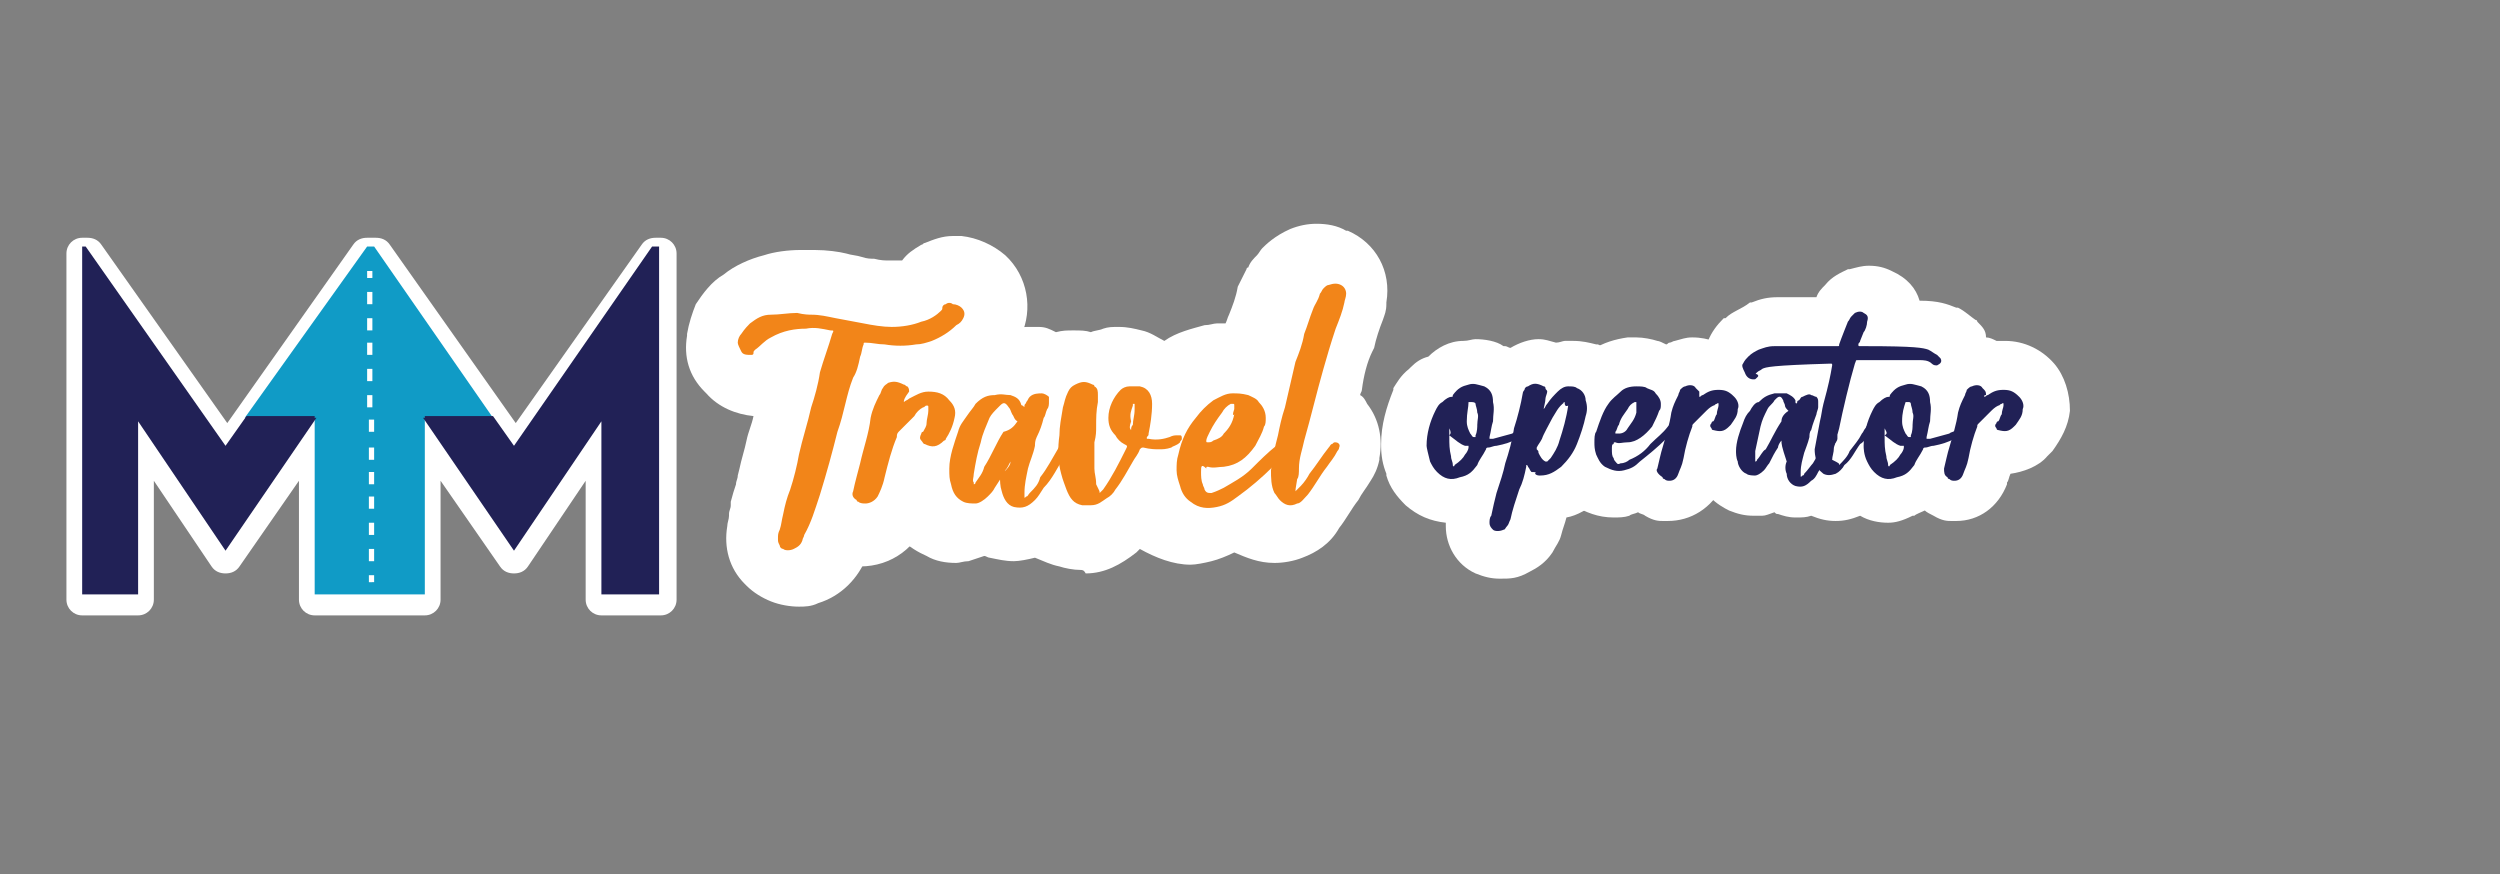 <?xml version="1.0" encoding="utf-8"?>
<!-- Generator: Adobe Illustrator 27.4.1, SVG Export Plug-In . SVG Version: 6.00 Build 0)  -->
<svg version="1.1" id="Capa_1" xmlns="http://www.w3.org/2000/svg" xmlns:xlink="http://www.w3.org/1999/xlink" x="0px" y="0px"
	 viewBox="0 0 143 50" style="enable-background:new 0 0 143 50;" xml:space="preserve">
<rect x="0" y="0" width="143" height="50" fill="#808080" stroke="none"/>
<style type="text/css">
	.st0{fill:#FFFFFF;}
	.st1{fill:#109BC6;}
	.st2{fill:#212156;}
	.st3{fill:#F28519;}
</style>
<g>
	<path class="st0" d="M34.4,35.2c-0.5,0-0.9-0.4-0.9-0.9v-6.8l-3.3,4.9c-0.2,0.3-0.5,0.4-0.8,0.4l0,0c-0.3,0-0.6-0.1-0.8-0.4
		l-3.4-4.9v6.8c0,0.5-0.4,0.9-0.9,0.9H18c-0.5,0-0.9-0.4-0.9-0.9v-6.8l-3.4,4.9c-0.2,0.3-0.5,0.4-0.8,0.4l0,0
		c-0.3,0-0.6-0.1-0.8-0.4l-3.3-4.9v6.8c0,0.5-0.4,0.9-0.9,0.9H4.7c-0.5,0-0.9-0.4-0.9-0.9V14.5c0-0.5,0.4-0.9,0.9-0.9H5
		c0.3,0,0.6,0.1,0.8,0.4L13,24.2l7.2-10.2c0.2-0.3,0.5-0.4,0.8-0.4h0.5c0.3,0,0.6,0.1,0.8,0.4l7.2,10.2l7.2-10.2
		c0.2-0.3,0.5-0.4,0.8-0.4h0.3c0.5,0,0.9,0.4,0.9,0.9v19.8c0,0.5-0.4,0.9-0.9,0.9L34.4,35.2L34.4,35.2z"/>
	<polygon class="st1" points="21.4,14.1 21,14.1 14,23.9 18,23.9 18,34 24.3,34 24.3,23.9 28.2,23.9 	"/>
	<polygon class="st2" points="37.3,14.1 29.4,25.5 28.2,23.8 24.3,23.8 24.3,23.9 24.3,23.9 24.3,23.9 24.2,23.9 29.4,31.5 
		34.4,24.1 34.4,34 37.7,34 37.7,14.1 	"/>
	<polygon class="st2" points="18,23.9 18,23.9 18,23.9 18,23.9 18,23.8 14.1,23.8 12.9,25.5 4.9,14.1 4.7,14.1 4.7,34 7.9,34 
		7.9,24.1 12.9,31.5 18.1,23.9 	"/>
	<g>
		
			<rect x="21.1" y="32.9" transform="matrix(1 -2.929649e-03 2.929649e-03 1 -9.673902e-02 6.227726e-02)" class="st0" width="0.3" height="0.4"/>
		<path class="st0" d="M21.1,32.1v-0.7h0.3v0.7H21.1z M21.1,30.6v-0.7h0.3v0.7H21.1z M21.1,29.1v-0.7h0.3v0.7H21.1z M21.1,27.7V27
			h0.3v0.7H21.1z M21.1,26.3v-0.7h0.3v0.7H21.1z M21.1,24.8V24h0.3v0.7H21.1z M21,23.3v-0.7h0.3v0.7H21z M21,21.8v-0.7h0.3v0.7H21z
			 M21,20.3v-0.7h0.3v0.7H21z M21,18.9v-0.7h0.3v0.7H21z M21,17.4v-0.7h0.3v0.7H21z"/>
		
			<rect x="21" y="15.5" transform="matrix(1 -3.124955e-03 3.124955e-03 1 -4.888807e-02 6.619230e-02)" class="st0" width="0.3" height="0.4"/>
	</g>
</g>
<g>
	<path class="st0" d="M45.7,34.7c-0.5,0-1.1-0.1-1.6-0.3c-0.5-0.2-1-0.5-1.4-0.9c0,0,0,0-0.1-0.1c-0.9-0.9-1.2-2.1-1-3.3
		c0-0.2,0.1-0.4,0.1-0.6v-0.1c0-0.2,0.1-0.3,0.1-0.5v-0.2c0.1-0.4,0.2-0.7,0.3-1c0-0.2,0.1-0.3,0.1-0.5l0.1-0.4
		c0.1-0.5,0.3-1.1,0.4-1.6l0,0c0.1-0.5,0.3-0.9,0.4-1.4c-1-0.1-2-0.5-2.7-1.3c0,0,0,0-0.1-0.1c-0.9-0.9-1.2-2-1-3.2v-0.1
		c0.1-0.6,0.3-1.2,0.5-1.7c0.4-0.6,0.9-1.3,1.6-1.7c0.6-0.5,1.5-0.9,2.3-1.1c0.6-0.2,1.4-0.3,2.1-0.3c0.1,0,0.3,0,0.4,0s0.2,0,0.3,0
		h0.1c0.7,0,1.4,0.1,1.8,0.2c0.3,0.1,0.6,0.1,0.9,0.2c0.3,0.1,0.5,0.1,0.7,0.1H50c0.4,0.1,0.6,0.1,0.9,0.1H51c0.2,0,0.5,0,0.6,0
		c0.3-0.4,0.6-0.6,1.1-0.9c0.1,0,0.1-0.1,0.2-0.1c0.5-0.2,1-0.4,1.6-0.4c0.2,0,0.3,0,0.5,0c0.9,0.1,1.8,0.5,2.5,1.1
		c1.3,1.2,1.6,3.1,0.9,4.6v0.2c-0.3,0.5-0.6,0.9-1.1,1.4c-0.9,0.7-1.6,1.3-2.6,1.6c0,0,0,0-0.1,0c-0.5,0.2-1.1,0.3-1.7,0.4
		c-0.3,0-0.5,0-0.7,0.1c-0.3,0.9-0.5,1.6-0.6,2.3c-0.4,1.5-0.7,2.7-1,3.8c-0.3,0.9-0.5,1.7-0.9,2.6c0,0.1,0,0.1-0.1,0.2
		c-0.5,1.3-1.5,2.3-2.8,2.7C46.4,34.7,46,34.7,45.7,34.7z"/>
	<path class="st0" d="M49.5,20.3c0.1-0.3,0.1-0.5,0.2-0.7c0-0.1,0-0.1,0.1-0.1c0.4,0.1,0.7,0.1,1.1,0.1c0.6,0,1.2,0,1.8,0
		c0.3,0,0.6-0.1,0.9-0.2c0.5-0.2,1-0.5,1.5-0.9c0.1-0.1,0.3-0.3,0.4-0.4c0.1-0.3,0.1-0.5-0.1-0.6s-0.4-0.2-0.5-0.2
		c-0.1,0-0.3,0-0.4,0s-0.2,0.1-0.2,0.2s0,0.1-0.1,0.2c-0.4,0.3-0.7,0.5-1.1,0.6c-0.5,0.2-1.2,0.2-1.7,0.3c-0.5,0-1.1-0.1-1.6-0.2
		c-0.5-0.1-1.1-0.2-1.6-0.3C47.6,18,47.1,18,46.7,18c-0.1,0-0.4,0-0.5,0c-0.5,0-0.9,0.1-1.4,0.2c-0.4,0.1-0.9,0.3-1.2,0.5
		c-0.3,0.2-0.5,0.4-0.5,0.6c-0.1,0.2-0.1,0.3-0.2,0.5c0,0.2,0,0.5,0.2,0.5c0.2,0.2,0.4,0.3,0.6,0.2c0.1,0,0.1,0,0.1-0.1
		c0-0.1,0-0.2,0.1-0.2c0.3-0.3,0.5-0.5,0.9-0.7c0.6-0.3,1.3-0.5,2-0.5c0.5,0,0.9,0.1,1.4,0.1c0.1,0,0.1,0,0.1,0.2
		c-0.3,0.7-0.5,1.5-0.7,2.2c-0.2,0.6-0.4,1.3-0.5,2c-0.3,0.9-0.5,1.8-0.7,2.7c-0.2,0.6-0.4,1.4-0.5,2c-0.1,0.5-0.3,0.9-0.4,1.4
		c-0.1,0.3-0.1,0.5-0.2,0.9c0,0.2-0.1,0.3-0.1,0.5s0,0.3,0.1,0.4c0.1,0.1,0.2,0.1,0.2,0.2c0.2,0.1,0.5,0.1,0.6,0
		c0.2-0.1,0.4-0.2,0.5-0.5c0-0.1,0.1-0.2,0.1-0.3c0.3-0.9,0.5-1.6,0.9-2.3c0.4-1.2,0.7-2.3,1-3.6c0.3-1,0.5-2,0.9-3.1
		C49.2,21.2,49.3,20.8,49.5,20.3z"/>
	<path class="st0" d="M49.2,32.4c-0.1,0-0.2,0-0.3,0c-0.3,0-0.7-0.1-1.4-0.3c-0.3-0.1-0.5-0.2-0.6-0.3l-0.1-0.1
		c-1.4-0.9-2-2.6-1.6-4.2c0.1-0.3,0.1-0.5,0.2-0.9c0.1-0.3,0.1-0.5,0.2-0.7c0.2-1,0.5-2,0.7-2.7c0.1-0.5,0.3-1,0.5-1.6
		c0,0,0,0,0-0.1c0.1-0.2,0.2-0.5,0.5-0.9c0.5-0.7,1.1-1.2,1.8-1.6c0.1,0,0.2-0.1,0.3-0.1c0.5-0.1,0.9-0.2,1.3-0.2
		c0.5,0,1.1,0.1,1.6,0.3c0.1,0,0.2,0,0.4,0c0.1,0,0.2,0,0.3,0c1.5,0,2.7,0.6,3.7,1.6c0.9,1,1.2,2.3,1.1,3.6
		c-0.1,1.1-0.5,2.1-1.3,2.9c-0.1,0.1-0.1,0.2-0.2,0.2l-0.1,0.1c-0.7,0.9-1.7,1.3-2.8,1.3c-0.1,0.3-0.2,0.5-0.2,0.6
		c0,0-0.1,0.1-0.1,0.2C52.5,31.3,51,32.4,49.2,32.4z"/>
	<path class="st0" d="M54.1,22.9c-0.4-0.4-0.7-0.5-1.2-0.5c-0.4,0-0.7,0.2-1.1,0.4c-0.1,0.1-0.2,0.1-0.3,0.2c0-0.1,0-0.2,0-0.2
		c0-0.1,0-0.2-0.1-0.3c0-0.1-0.1-0.1-0.2-0.1c-0.3-0.2-0.5-0.2-0.9-0.1c-0.1,0.1-0.3,0.1-0.3,0.3c-0.1,0.1-0.1,0.2-0.2,0.4
		c-0.2,0.5-0.3,0.9-0.5,1.3c-0.3,0.9-0.5,1.6-0.6,2.6c-0.1,0.5-0.3,1.2-0.4,1.6c-0.1,0.3,0,0.5,0.2,0.5l0.1,0.1
		c0.1,0.1,0.3,0.1,0.4,0.1c0.3,0,0.5-0.2,0.6-0.5c0.1-0.3,0.2-0.5,0.4-1.1c0.3-0.9,0.5-1.6,0.7-2.3c0-0.1,0.1-0.2,0.1-0.3
		c0.3-0.3,0.5-0.5,0.9-0.9c0.2-0.2,0.4-0.3,0.5-0.5c0.1,0,0.1-0.1,0.2-0.1c0,0,0.1,0,0.1,0.1c0,0.1,0,0.1,0,0.2c0,0.3,0,0.5-0.1,0.7
		c0,0.2-0.1,0.4-0.2,0.5c0,0,0,0.1-0.1,0.1c-0.1,0.1-0.1,0.2,0,0.4c0,0.1,0.1,0.1,0.2,0.2c0.4,0.2,0.7,0.2,1.1-0.2l0.1-0.1
		c0.3-0.3,0.5-0.7,0.5-1.2C54.5,23.5,54.4,23.2,54.1,22.9z"/>
	<path class="st0" d="M61.8,32.6c-0.4,0-0.9-0.1-1.2-0.2c-0.5-0.1-0.9-0.3-1.4-0.5c-0.4,0.1-0.9,0.2-1.2,0.2c-0.5,0-0.9-0.1-1.4-0.2
		c-0.1,0-0.2-0.1-0.3-0.1c-0.3,0.1-0.6,0.2-0.9,0.3c-0.3,0-0.5,0.1-0.7,0.1c-0.6,0-1.2-0.1-1.7-0.4c-0.9-0.4-2.2-1.2-2.7-3.3
		c-0.2-0.6-0.2-1.3-0.2-2c0.1-1,0.3-2,0.6-3.1l0,0c0.2-0.5,0.5-1.1,0.9-1.6c0.2-0.3,0.5-0.9,1-1.3c0.9-0.9,1.7-1.3,2.8-1.6
		c0.1,0,0.1,0,0.2,0c0.3-0.1,0.6-0.1,0.9-0.1c0.4,0,0.7,0,1.1,0.1c0.4-0.1,0.7-0.2,1.2-0.2c0.2,0,0.5,0,0.6,0c0.4,0,0.6,0.1,1,0.3
		c0.4-0.1,0.6-0.1,1-0.1c0.4,0,0.7,0,1,0.1c0.2-0.1,0.5-0.1,0.7-0.2c0.3-0.1,0.5-0.1,0.9-0.1c0.5,0,0.9,0.1,1.3,0.2
		c0.5,0.1,0.9,0.4,1.3,0.6c0.7-0.5,1.6-0.7,2.3-0.9c0.3,0,0.5-0.1,0.7-0.1c0.2,0,0.4,0,0.5,0l0,0c0.1-0.2,0.1-0.3,0.2-0.5
		c0.2-0.5,0.4-1,0.5-1.6c0.2-0.4,0.3-0.6,0.5-1c0,0,0-0.1,0.1-0.1c0.1-0.3,0.3-0.5,0.5-0.7c0.1-0.1,0.2-0.3,0.3-0.4
		c0.2-0.2,0.7-0.7,1.6-1.1c0.5-0.2,1-0.3,1.5-0.3c0.6,0,1.2,0.1,1.7,0.4c0,0,0,0,0.1,0c1.6,0.7,2.5,2.3,2.2,4.1c0,0,0,0,0,0.1
		c0,0.4-0.1,0.6-0.2,0.9c-0.2,0.5-0.4,1.1-0.5,1.6l-0.1,0.2c-0.3,0.6-0.5,1.4-0.6,2.2c0,0.1-0.1,0.2-0.1,0.3
		c0.2,0.1,0.3,0.3,0.4,0.5c0.7,0.9,0.9,2,0.7,3.1v0.1c-0.1,0.5-0.3,0.9-0.5,1.2c-0.3,0.5-0.5,0.7-0.7,1.1c-0.4,0.5-0.7,1.1-1.1,1.6
		c-0.5,0.9-1.3,1.4-2.1,1.7l0,0c-0.5,0.2-1.1,0.3-1.6,0.3c-0.9,0-1.6-0.3-2.3-0.6c-0.4,0.2-0.9,0.4-1.3,0.5s-0.9,0.2-1.2,0.2
		c-1,0-2-0.4-2.9-0.9c-0.1,0.1-0.1,0.1-0.2,0.2c-0.9,0.7-1.8,1.2-2.9,1.2C62,32.6,61.9,32.6,61.8,32.6z M68.5,23.8
		c0,0.1,0,0.3,0,0.4c0.1-0.1,0.4-0.4,0.4-0.4h-0.1H68.5z"/>
	<path class="st0" d="M76.6,16.7c-0.3-0.1-0.5-0.1-0.7,0c-0.1,0-0.2,0.1-0.3,0.2c-0.1,0.1-0.1,0.2-0.2,0.3c-0.1,0.3-0.3,0.6-0.4,0.9
		c-0.2,0.5-0.4,0.9-0.5,1.4c-0.2,0.5-0.4,1-0.5,1.6c-0.3,0.9-0.5,1.7-0.6,2.6c-0.1,0.5-0.2,1-0.4,1.6c0,0.1,0,0.2-0.1,0.2
		c-0.1,0-0.1,0.1-0.2,0.1c-0.5,0.5-0.9,0.9-1.4,1.3c-0.5,0.5-1,0.9-1.6,1.1c-0.3,0.1-0.5,0.3-0.7,0.3c-0.2,0-0.3,0-0.4-0.2
		c0-0.1-0.1-0.2-0.1-0.3c-0.1-0.3-0.1-0.5-0.1-0.7c0-0.3,0-0.5,0-0.6c0-0.1,0-0.1,0.1-0.1c0.3,0.1,0.6,0,0.9,0
		c0.7-0.1,1.3-0.5,1.8-1.2c0.2-0.3,0.4-0.6,0.5-1.1c0.1-0.2,0.1-0.4,0.1-0.5c0-0.4-0.1-0.5-0.4-0.9c-0.2-0.2-0.4-0.3-0.6-0.4
		c-0.3-0.1-0.5-0.1-0.9-0.1c-0.4,0.1-0.7,0.2-1.1,0.4c-0.4,0.3-0.7,0.5-1,1c-0.4,0.5-0.6,1-0.9,1.6c-0.1,0-0.2,0.1-0.3,0.1
		c-0.4,0.2-0.9,0.2-1.2,0.1h-0.1c0,0-0.1,0,0-0.1c0-0.1,0-0.1,0.1-0.2c0.2-0.5,0.3-1.2,0.2-1.7c0-0.5-0.3-0.9-0.7-1
		c-0.2-0.1-0.5-0.1-0.6,0c-0.2,0-0.3,0.1-0.5,0.2c-0.5,0.4-0.7,0.9-0.7,1.6c0,0.4,0.1,0.7,0.4,1c0.2,0.2,0.4,0.3,0.5,0.5
		c0.1,0.1,0.1,0.1,0.1,0.3c-0.4,0.9-0.9,1.6-1.3,2.3c0,0.1-0.1,0.1-0.2,0.2c0-0.1,0-0.1,0-0.1c0-0.3-0.1-0.5-0.1-0.9
		c0-0.2,0-0.4,0-0.5s0-0.4,0-0.5s0-0.4,0-0.5c0-0.3,0.1-0.5,0.1-0.9c0-0.5,0.1-0.9,0.1-1.4c0-0.1,0-0.3,0-0.4c0-0.2,0-0.4-0.2-0.5
		l-0.1-0.1c-0.4-0.2-0.6-0.2-1,0c-0.2,0.1-0.3,0.2-0.4,0.4c-0.1,0.3-0.2,0.5-0.3,0.9c-0.1,0.5-0.2,1-0.2,1.6c0,0.1,0,0.1,0,0.2
		c-0.4,0.5-0.6,1.1-1,1.6c-0.2,0.3-0.4,0.6-0.6,0.9c0,0.1-0.1,0.1-0.2,0.2h-0.1c0-0.1,0-0.2,0-0.2c0-0.5,0.1-0.9,0.2-1.4
		s0.3-0.9,0.4-1.3c0-0.2,0.1-0.4,0.1-0.5c0.1-0.4,0.3-0.7,0.4-1.1c0.1-0.2,0.1-0.3,0.2-0.5c0-0.1,0.1-0.2,0.1-0.4
		c0-0.2,0-0.3-0.2-0.4c-0.1-0.1-0.2-0.1-0.4-0.2c-0.3,0-0.5,0-0.7,0.2c-0.1,0.1-0.2,0.2-0.2,0.3c0,0.1-0.1,0.1-0.1,0.2
		c0,0.1-0.1,0.1-0.1,0c0,0,0-0.1-0.1-0.1c-0.2-0.3-0.4-0.4-0.6-0.5c-0.3-0.1-0.6-0.1-0.9,0c-0.4,0.1-0.9,0.3-1.1,0.5
		c-0.2,0.2-0.4,0.5-0.5,0.7c-0.2,0.3-0.4,0.5-0.5,0.9c-0.3,0.6-0.5,1.4-0.5,2.1c0,0.3,0,0.5,0.1,0.9c0.1,0.5,0.4,0.9,0.7,1
		c0.3,0.1,0.5,0.1,0.7,0.1s0.5-0.2,0.7-0.4c0.1-0.1,0.3-0.3,0.4-0.5c0.2-0.4,0.4-0.7,0.6-1c0.1-0.2,0.2-0.4,0.3-0.5l0,0
		c0,0.2,0,0.3,0,0.5c0,0.3,0,0.6,0.1,0.9c0.1,0.5,0.4,0.9,0.7,0.9c0.5,0.2,0.9,0,1.2-0.4c0.2-0.2,0.3-0.5,0.5-0.7
		c0.3-0.4,0.5-0.9,0.7-1.2c0,0.4,0.1,0.6,0.1,1c0.1,0.3,0.2,0.6,0.3,0.9c0.2,0.5,0.5,0.7,0.9,0.9c0.2,0,0.3,0.1,0.5,0
		c0.3,0,0.5-0.1,0.9-0.4c0.2-0.2,0.3-0.3,0.5-0.5c0.4-0.5,0.7-1.1,1-1.6c0.1-0.3,0.3-0.5,0.4-0.7c0-0.1,0.1-0.1,0.2-0.1
		c0.3,0.1,0.5,0.1,0.9,0.1s0.5,0,0.7-0.1h0.1c-0.1,0.3-0.1,0.5-0.1,0.9c0,0.4,0.1,0.6,0.2,0.9c0.1,0.4,0.4,0.7,0.6,0.9
		c0.5,0.4,0.9,0.5,1.5,0.3c0.5-0.1,0.9-0.3,1.2-0.6c0.6-0.5,1.3-1.1,2-1.7c0.1-0.1,0.2-0.2,0.3-0.3C73,26.5,73,26.7,73,27
		c0,0.5,0,0.9,0.2,1.3c0.1,0.2,0.1,0.3,0.3,0.4c0.3,0.3,0.6,0.3,1,0.2c0.3-0.1,0.5-0.3,0.6-0.5c0.4-0.5,0.7-1.1,1.1-1.6
		c0.2-0.3,0.4-0.6,0.6-0.9c0-0.1,0.1-0.2,0.1-0.2c0-0.2-0.1-0.3-0.2-0.3c-0.1,0-0.2,0.1-0.2,0.1c-0.1,0.1-0.2,0.2-0.2,0.2
		c-0.4,0.5-0.7,1-1.1,1.5c-0.2,0.3-0.4,0.5-0.5,0.7c-0.1,0.1-0.1,0.2-0.3,0.3c0-0.1,0-0.1,0-0.2c0-0.2,0-0.5,0.1-0.6
		c0.1-0.5,0.2-1.1,0.3-1.6c0.4-1.4,0.7-2.7,1.1-4.1c0.2-0.9,0.5-1.6,0.7-2.3c0.2-0.5,0.4-0.9,0.5-1.5c0-0.2,0.1-0.3,0.1-0.5
		C76.9,16.9,76.8,16.8,76.6,16.7z M69,25.4c0.1-0.2,0.1-0.4,0.2-0.5c0.2-0.4,0.5-0.9,0.7-1.1c0.2-0.2,0.4-0.4,0.5-0.5c0,0,0,0,0.1,0
		c0,0,0.1,0,0.1,0.1c0,0.1,0,0.1,0,0.2c0,0.2,0,0.3-0.1,0.5c-0.1,0.5-0.4,0.9-0.6,1.1c-0.2,0.2-0.4,0.3-0.6,0.4
		C69.1,25.5,69,25.5,69,25.4C69,25.5,69,25.5,69,25.4z M57.7,24.9c-0.4,0.7-0.7,1.4-1.1,2c-0.2,0.3-0.4,0.6-0.5,0.9L56,27.8
		c-0.1,0,0-0.1,0-0.1c0-0.2,0-0.4,0-0.5c0.1-0.6,0.2-1.3,0.4-1.8c0.1-0.5,0.3-0.9,0.5-1.4c0.1-0.3,0.3-0.5,0.5-0.6c0,0,0,0,0.1-0.1
		c0.3-0.2,0.4-0.2,0.5,0.1c0.1,0.1,0.1,0.3,0.2,0.4c0.1,0.2,0.1,0.3,0.3,0.4C58,24.4,57.8,24.6,57.7,24.9z M64.7,24.4
		c0,0.1,0,0.2-0.1,0.3c-0.1-0.2-0.1-0.3-0.1-0.5c0-0.3,0-0.5,0.1-0.9c0,0,0,0,0-0.1c0,0,0,0,0.1,0c0,0.1,0,0.2,0,0.3
		C64.8,23.8,64.7,24.1,64.7,24.4z"/>
	<path class="st3" d="M46.4,18c0.5,0,0.9,0.1,1.4,0.2c0.5,0.1,1.1,0.2,1.6,0.3c0.5,0.1,1.1,0.2,1.6,0.2c0.6,0,1.2-0.1,1.7-0.3
		c0.5-0.1,0.9-0.4,1.1-0.6c0.1-0.1,0.1-0.1,0.1-0.2c0-0.1,0.1-0.2,0.2-0.2c0.1-0.1,0.3-0.1,0.4,0c0.2,0,0.4,0.1,0.5,0.2
		c0.2,0.2,0.2,0.4,0.1,0.6c-0.1,0.2-0.2,0.3-0.4,0.4c-0.4,0.4-0.9,0.7-1.4,0.9c-0.3,0.1-0.6,0.2-0.9,0.2c-0.6,0.1-1.2,0.1-1.8,0
		c-0.4,0-0.7-0.1-1.1-0.1c-0.1,0-0.1,0-0.1,0.1c-0.1,0.2-0.1,0.5-0.2,0.7c-0.1,0.5-0.2,0.9-0.4,1.2c-0.4,1-0.5,2-0.9,3.1
		c-0.3,1.2-0.6,2.3-1,3.6c-0.3,0.9-0.5,1.6-0.9,2.3c0,0.1-0.1,0.2-0.1,0.3c-0.1,0.3-0.3,0.4-0.5,0.5c-0.2,0.1-0.5,0.1-0.6,0
		c-0.1,0-0.2-0.1-0.2-0.2c-0.1-0.2-0.1-0.2-0.1-0.4c0-0.2,0-0.3,0.1-0.5c0.1-0.3,0.1-0.5,0.2-0.9c0.1-0.5,0.2-0.9,0.4-1.4
		c0.2-0.6,0.4-1.4,0.5-2c0.2-0.9,0.5-1.8,0.7-2.7c0.2-0.6,0.4-1.3,0.5-2c0.2-0.7,0.5-1.5,0.7-2.2c0.1-0.2,0.1-0.2-0.1-0.2
		c-0.5-0.1-0.9-0.2-1.4-0.1c-0.6,0-1.3,0.1-2,0.5c-0.4,0.2-0.6,0.5-0.9,0.7c-0.1,0.1-0.1,0.1-0.1,0.2c0,0.1-0.1,0.1-0.1,0.1
		c-0.3,0-0.5,0-0.6-0.2c-0.1-0.2-0.2-0.4-0.2-0.5c0-0.2,0.1-0.4,0.2-0.5c0.2-0.3,0.4-0.5,0.5-0.6c0.4-0.3,0.7-0.5,1.2-0.5
		c0.5,0,1-0.1,1.5-0.1C46,18,46.3,18,46.4,18z"/>
	<path class="st3" d="M51.7,23c0.1-0.1,0.2-0.1,0.3-0.2c0.4-0.2,0.7-0.4,1.1-0.4c0.5,0,0.9,0.1,1.2,0.5c0.3,0.3,0.4,0.6,0.3,1
		c-0.1,0.5-0.3,0.9-0.5,1.2c0,0.1-0.1,0.1-0.1,0.1c-0.4,0.4-0.7,0.4-1.1,0.2c-0.1,0-0.1-0.1-0.2-0.2c-0.1-0.1-0.1-0.2,0-0.4
		c0,0,0-0.1,0.1-0.1c0.1-0.2,0.2-0.3,0.2-0.5c0-0.2,0.1-0.5,0.1-0.7c0-0.1,0-0.1,0-0.2c0-0.1,0-0.1-0.1-0.1s-0.1,0.1-0.2,0.1
		c-0.2,0.1-0.4,0.3-0.5,0.5c-0.3,0.3-0.5,0.5-0.9,0.9c-0.1,0.1-0.1,0.2-0.1,0.3c-0.3,0.7-0.5,1.5-0.7,2.3c-0.1,0.5-0.3,0.9-0.4,1.1
		c-0.2,0.3-0.5,0.4-0.7,0.4c-0.1,0-0.3,0-0.4-0.1c0,0-0.1,0-0.1-0.1c-0.2-0.1-0.3-0.3-0.2-0.5c0.1-0.5,0.3-1.2,0.4-1.6
		c0.2-0.9,0.5-1.7,0.6-2.6c0.1-0.5,0.3-0.9,0.5-1.3c0.1-0.1,0.1-0.3,0.2-0.4c0.1-0.2,0.2-0.2,0.3-0.3c0.3-0.1,0.5-0.1,0.9,0.1
		c0.1,0,0.1,0.1,0.2,0.1c0.1,0.1,0.1,0.2,0.1,0.3C51.7,22.8,51.7,22.9,51.7,23z"/>
	<path class="st3" d="M57.8,26.4c-0.1,0.2-0.2,0.4-0.3,0.5c-0.2,0.4-0.4,0.7-0.6,1c-0.1,0.2-0.2,0.3-0.4,0.5
		c-0.2,0.2-0.5,0.4-0.7,0.4s-0.5,0-0.7-0.1c-0.4-0.2-0.6-0.5-0.7-1c-0.1-0.3-0.1-0.5-0.1-0.9c0-0.7,0.3-1.5,0.5-2.1
		c0.1-0.4,0.3-0.6,0.5-0.9c0.2-0.3,0.4-0.5,0.5-0.7c0.4-0.4,0.7-0.5,1.1-0.5c0.4-0.1,0.6,0,0.9,0c0.3,0.1,0.5,0.2,0.6,0.5
		c0,0,0,0.1,0.1,0.1c0.1,0.1,0.1,0.1,0.1,0c0-0.1,0.1-0.1,0.1-0.2c0.1-0.1,0.1-0.2,0.2-0.3c0.2-0.2,0.5-0.2,0.7-0.2
		c0.1,0,0.3,0.1,0.4,0.2C60,22.7,60,22.7,60,23c0,0.1,0,0.3-0.1,0.4c-0.1,0.2-0.1,0.4-0.2,0.5c-0.1,0.4-0.2,0.7-0.4,1.1
		c-0.1,0.2-0.1,0.4-0.1,0.5c-0.1,0.5-0.3,0.9-0.4,1.3c-0.1,0.5-0.2,0.9-0.2,1.4c0,0.1,0,0.2,0,0.2c0,0.1,0,0.1,0.1,0
		c0.1,0,0.1-0.1,0.2-0.2c0.3-0.3,0.5-0.5,0.6-0.9c0.4-0.5,0.7-1.1,1-1.6c0.1-0.2,0.2-0.3,0.4-0.4c0.1,0,0.1,0,0.2,0
		c0.1,0.1,0,0.2,0,0.3c-0.1,0.2-0.1,0.3-0.2,0.5c-0.4,0.6-0.7,1.3-1.2,1.8c-0.2,0.3-0.3,0.5-0.5,0.7c-0.4,0.4-0.7,0.5-1.2,0.4
		c-0.4-0.1-0.6-0.5-0.7-0.9c-0.1-0.3-0.1-0.6-0.1-0.9C57.8,26.7,57.8,26.5,57.8,26.4L57.8,26.4z M58.2,24.1
		c-0.2-0.1-0.2-0.3-0.3-0.4c-0.1-0.2-0.1-0.3-0.2-0.4c-0.2-0.3-0.3-0.3-0.5-0.1c0,0,0,0-0.1,0.1c-0.2,0.2-0.4,0.4-0.5,0.6
		c-0.2,0.5-0.4,0.9-0.5,1.4c-0.2,0.6-0.3,1.2-0.4,1.8c0,0.2-0.1,0.4,0,0.5c0,0.1,0,0.1,0,0.1s0.1,0,0.1-0.1c0.2-0.3,0.4-0.5,0.5-0.9
		c0.4-0.6,0.7-1.4,1.1-2C57.8,24.6,58,24.4,58.2,24.1z"/>
	<path class="st3" d="M62.9,28.2c0.1-0.1,0.1-0.1,0.2-0.2c0.5-0.7,0.9-1.5,1.3-2.3c0.1-0.2,0.1-0.2-0.1-0.3
		c-0.2-0.1-0.4-0.3-0.5-0.5c-0.3-0.3-0.4-0.6-0.4-1c0-0.6,0.3-1.2,0.7-1.6c0.1-0.1,0.3-0.2,0.5-0.2c0.2,0,0.5,0,0.6,0
		c0.5,0.1,0.7,0.5,0.7,1c0,0.6-0.1,1.2-0.2,1.7c0,0.1,0,0.1-0.1,0.2c0,0.1,0,0.1,0,0.1c0.1,0,0.1,0,0.1,0c0.5,0.1,0.9,0,1.2-0.1
		c0.2-0.1,0.3-0.1,0.5-0.1h0.1c0.1,0,0.1,0.1,0.1,0.2s-0.1,0.1-0.1,0.2c-0.2,0.2-0.4,0.2-0.5,0.3c-0.3,0.1-0.5,0.1-0.7,0.1
		s-0.5,0-0.9-0.1c-0.1,0-0.1,0-0.2,0.1c-0.1,0.3-0.3,0.5-0.4,0.7c-0.3,0.5-0.6,1.1-1,1.6c-0.1,0.2-0.3,0.4-0.5,0.5
		c-0.3,0.2-0.5,0.4-0.9,0.4c-0.2,0-0.4,0-0.5,0c-0.5-0.1-0.7-0.4-0.9-0.9c-0.1-0.3-0.2-0.5-0.3-0.9c-0.2-0.7-0.2-1.5-0.1-2.2
		c0-0.5,0.1-1,0.2-1.6c0.1-0.3,0.1-0.5,0.3-0.9c0.1-0.2,0.2-0.3,0.4-0.4c0.4-0.2,0.6-0.2,1,0c0,0,0.1,0,0.1,0.1
		c0.2,0.1,0.2,0.3,0.2,0.5c0,0.1,0,0.3,0,0.4c-0.1,0.5-0.1,0.9-0.1,1.4c0,0.3,0,0.5-0.1,0.9c0,0.2,0,0.4,0,0.5c0,0.2,0,0.4,0,0.5
		c0,0.2,0,0.4,0,0.5c0,0.3,0.1,0.5,0.1,0.9C62.9,28.1,62.9,28.1,62.9,28.2z M64.7,24.6c0-0.1,0-0.2,0.1-0.3c0-0.3,0.1-0.5,0.1-0.9
		c0-0.1,0-0.2,0-0.3c0,0,0,0-0.1,0c0,0,0,0,0,0.1c-0.1,0.3-0.2,0.5-0.1,0.9C64.6,24.4,64.6,24.5,64.7,24.6z"/>
	<path class="st3" d="M68.7,27c0,0.2,0,0.5,0.1,0.7c0,0.1,0.1,0.2,0.1,0.3c0.1,0.2,0.2,0.2,0.4,0.2c0.3-0.1,0.5-0.2,0.7-0.3
		c0.5-0.3,1.1-0.6,1.6-1.1s0.9-0.9,1.4-1.3c0.1-0.1,0.2-0.2,0.4-0.2h0.1c0.1,0.1,0.1,0.2,0.1,0.3c0,0.1-0.1,0.1-0.1,0.2
		c-0.3,0.3-0.5,0.5-0.7,0.9c-0.6,0.6-1.3,1.2-2,1.7c-0.4,0.3-0.7,0.5-1.2,0.6c-0.5,0.1-1,0.1-1.5-0.3c-0.3-0.2-0.5-0.5-0.6-0.9
		c-0.1-0.3-0.2-0.6-0.2-0.9s0-0.6,0.1-0.9c0.2-0.9,0.5-1.5,1-2.1c0.3-0.4,0.6-0.7,1-1c0.4-0.2,0.7-0.4,1.1-0.4c0.3,0,0.5,0,0.9,0.1
		c0.2,0.1,0.5,0.2,0.6,0.4c0.2,0.2,0.4,0.5,0.4,0.9c0,0.2,0,0.4-0.1,0.5c-0.1,0.4-0.3,0.7-0.5,1.1c-0.5,0.7-1,1.1-1.8,1.2
		c-0.3,0-0.6,0.1-0.9,0c-0.1,0-0.1,0-0.1,0.1C68.7,26.5,68.7,26.7,68.7,27z M70.6,23.4c0-0.1,0-0.1,0-0.2s0-0.1-0.1-0.1h-0.1
		c-0.2,0.1-0.4,0.3-0.5,0.5c-0.3,0.4-0.5,0.7-0.7,1.1c-0.1,0.2-0.2,0.4-0.2,0.5c0,0.1,0,0.1,0.1,0.1c0.1,0,0.2,0,0.3-0.1
		c0.3-0.1,0.5-0.2,0.6-0.4c0.3-0.3,0.5-0.6,0.6-1.1C70.5,23.8,70.5,23.7,70.6,23.4z"/>
	<path class="st3" d="M74.1,28.1c0.1-0.1,0.2-0.2,0.3-0.3c0.2-0.2,0.4-0.5,0.5-0.7c0.4-0.5,0.7-1,1.1-1.5c0.1-0.1,0.1-0.2,0.2-0.2
		c0.1-0.1,0.1-0.1,0.2-0.1c0.1,0,0.3,0.1,0.2,0.3c0,0.1-0.1,0.2-0.1,0.2c-0.2,0.4-0.4,0.6-0.6,0.9c-0.4,0.5-0.7,1.1-1.1,1.6
		c-0.2,0.2-0.4,0.5-0.6,0.5c-0.4,0.2-0.7,0.1-1-0.2c-0.1-0.1-0.2-0.3-0.3-0.4c-0.2-0.4-0.2-0.9-0.2-1.3c0.1-0.6,0.2-1.3,0.4-2
		c0.1-0.5,0.2-1,0.4-1.6c0.2-0.9,0.4-1.7,0.6-2.6c0.2-0.5,0.4-1,0.5-1.6c0.2-0.5,0.3-0.9,0.5-1.4c0.1-0.3,0.3-0.5,0.4-0.9
		c0.1-0.1,0.1-0.2,0.2-0.3c0.1-0.1,0.2-0.2,0.3-0.2c0.3-0.1,0.5-0.1,0.7,0c0.2,0.1,0.3,0.3,0.3,0.5c0,0.2-0.1,0.4-0.1,0.5
		c-0.1,0.5-0.3,1-0.5,1.5c-0.3,0.9-0.5,1.6-0.7,2.3c-0.4,1.4-0.7,2.7-1.1,4.1c-0.1,0.5-0.3,1-0.3,1.6c0,0.2,0,0.5-0.1,0.6
		C74.1,28,74.1,28,74.1,28.1z"/>
</g>
<g>
	<path class="st0" d="M85.8,33.1c-0.5,0-0.9-0.1-1.4-0.3c-1.1-0.5-1.7-1.6-1.7-2.7c0-0.1,0-0.1,0-0.2l0,0c-0.9-0.1-1.6-0.4-2.3-1
		l0,0c-0.5-0.5-0.9-1-1.1-1.7c0,0,0,0,0-0.1c-0.2-0.5-0.3-1-0.3-1.6v-0.1c0-1.1,0.3-2.1,0.7-3.1c0,0,0,0,0-0.1
		c0.2-0.3,0.4-0.7,0.9-1.1c0,0,0,0,0.1-0.1c0.3-0.3,0.6-0.5,1-0.6c0.5-0.5,1.2-0.9,2-0.9c0.3,0,0.5-0.1,0.7-0.1
		c0.5,0,1.2,0.1,1.6,0.4c0,0,0,0,0.1,0c0.1,0,0.2,0.1,0.3,0.1l0,0c0.5-0.3,1.1-0.5,1.6-0.5c0.4,0,0.6,0.1,1,0.2
		c0.2,0,0.4-0.1,0.5-0.1c0.2,0,0.3,0,0.5,0c0.5,0,0.9,0.1,1.3,0.2c0,0,0,0,0.1,0c1.1,0.5,2,1.4,2.1,2.6c0.2,0.6,0.2,1.3,0,2
		c-0.2,0.9-0.4,1.6-0.6,2.2c-0.4,0.9-0.9,1.6-1.5,2.1l0,0c-0.5,0.5-1.2,0.9-1.8,1c-0.1,0.4-0.2,0.6-0.3,1c-0.1,0.4-0.3,0.6-0.5,1
		c-0.4,0.6-0.9,0.9-1.3,1.1C86.8,33.1,86.4,33.1,85.8,33.1z"/>
	<path class="st0" d="M90.2,22.3c-0.2-0.1-0.3-0.1-0.5-0.1c-0.3,0-0.5,0.1-0.6,0.3c-0.2,0.2-0.5,0.5-0.6,0.7
		c-0.1,0.1-0.1,0.2-0.2,0.3c0-0.1,0-0.1,0-0.1c0-0.2,0.1-0.3,0.1-0.5c0-0.1,0.1-0.3,0.1-0.4c0-0.1,0-0.2-0.1-0.2
		c0-0.1-0.1-0.1-0.1-0.1c-0.3-0.1-0.5-0.1-0.9,0c-0.1,0-0.1,0.1-0.2,0.2c0,0.1-0.1,0.2-0.1,0.2c-0.2,0.6-0.4,1.3-0.5,1.8l0,0
		c-0.1,0.1-0.2,0.1-0.4,0.2c-0.4,0.2-0.7,0.3-1.1,0.3c-0.1,0-0.1,0-0.2,0c0,0,0,0,0-0.1l0,0c0.1-0.3,0.1-0.5,0.2-0.9
		c0.1-0.4,0.1-0.7,0-1.1c-0.1-0.5-0.3-0.7-0.5-0.9c-0.3-0.1-0.5-0.2-0.9-0.1c-0.4,0.1-0.7,0.3-0.9,0.6c0,0.1-0.1,0.1-0.1,0.1
		c-0.2,0-0.4,0.1-0.5,0.3c-0.1,0.1-0.3,0.3-0.4,0.5c-0.3,0.5-0.5,1.2-0.5,2c0,0.3,0,0.5,0.1,0.9c0.1,0.3,0.2,0.5,0.4,0.6
		c0.4,0.4,0.9,0.5,1.3,0.3c0.4-0.1,0.7-0.5,1-0.7c0.2-0.3,0.4-0.5,0.5-0.9l0.1-0.1c0.2,0,0.3-0.1,0.5-0.1c0.4-0.1,0.7-0.2,1.1-0.4
		c-0.2,0.5-0.3,1.1-0.5,1.6c-0.2,0.6-0.4,1.2-0.5,1.7c-0.1,0.5-0.2,0.9-0.3,1.3c0,0.1,0,0.3-0.1,0.4c0,0.2,0.1,0.3,0.2,0.4
		c0.2,0.1,0.5,0.1,0.6,0c0.1,0,0.1-0.1,0.2-0.2c0.1-0.1,0.2-0.3,0.2-0.4c0.2-0.5,0.4-1.2,0.5-1.7c0.1-0.5,0.2-0.9,0.4-1.3v-0.1
		c0,0,0,0,0.1,0.1c0.1,0.1,0.1,0.2,0.2,0.3c0.1,0.1,0.2,0.1,0.3,0.2c0.1,0,0.2,0.1,0.3,0.1c0.5,0,0.9-0.2,1.2-0.5
		c0.4-0.4,0.6-0.7,0.9-1.3c0.2-0.5,0.4-1.1,0.5-1.6c0.1-0.3,0.1-0.6,0-0.9C90.7,22.6,90.5,22.3,90.2,22.3z M84,25.5
		c-0.1,0.1-0.2,0.3-0.2,0.4c-0.2,0.3-0.4,0.5-0.6,0.6c-0.1,0-0.1,0-0.1,0c-0.1-0.1-0.1-0.3-0.1-0.5C83,25.7,83,25.4,83,25
		c0-0.1,0-0.3,0-0.5c0.1,0.1,0.1,0.2,0.2,0.3C83.3,25.2,83.6,25.3,84,25.5C83.9,25.5,84,25.5,84,25.5C84.1,25.5,84.1,25.5,84,25.5z
		 M84.4,24.1c0,0.2-0.1,0.5-0.1,0.6c0,0.1,0,0.1,0,0.1c0,0.1,0,0.1-0.1,0c-0.1-0.1-0.2-0.1-0.2-0.2c-0.2-0.2-0.2-0.3-0.2-0.5v-0.1
		c0-0.5,0.1-0.9,0.3-1.2l0.1-0.1h0.1l0.1,0.1c0.1,0.2,0.1,0.3,0.1,0.5C84.6,23.6,84.6,23.9,84.4,24.1z M89.5,23.4
		c-0.1,0.6-0.2,1.3-0.5,2c-0.1,0.4-0.3,0.7-0.5,1c-0.1,0.1-0.1,0.1-0.2,0.2h-0.1c-0.2-0.2-0.3-0.4-0.4-0.5c0-0.1-0.1-0.1-0.1-0.2
		v-0.1c0.1-0.1,0.2-0.3,0.3-0.5c0.3-0.4,0.5-0.9,0.6-1.2c0.2-0.4,0.4-0.6,0.6-0.9c0,0,0-0.1,0.1-0.1C89.5,23.1,89.5,23.3,89.5,23.4z
		"/>
	<path class="st0" d="M95.4,29.8c-0.1,0-0.2,0-0.3,0c-0.2,0-0.5,0-1-0.3c-0.1-0.1-0.3-0.1-0.4-0.2c-0.2,0.1-0.4,0.1-0.5,0.2
		c-0.3,0.1-0.6,0.1-0.9,0.1c-0.9,0-1.6-0.3-2.3-0.7s-1.2-1.2-1.5-2c0,0,0,0,0-0.1c-0.2-0.5-0.3-1-0.3-1.5c0-0.5,0.1-0.9,0.2-1.3
		c0.2-0.9,0.6-1.8,1.2-2.6c0.5-0.5,0.9-1,1.5-1.4c0.6-0.4,1.3-0.6,2-0.7c0.2,0,0.4,0,0.5,0c0.4,0,0.9,0.1,1.2,0.2
		c0.1,0,0.3,0.1,0.5,0.2c0.1,0,0.1-0.1,0.2-0.1c0.1,0,0.2-0.1,0.3-0.1c0.4-0.1,0.6-0.2,1-0.2c0.5,0,0.9,0.1,1.2,0.2
		c0.1,0,0.2,0,0.3,0c0.1,0,0.1,0,0.2,0c1.1,0,2.1,0.5,2.8,1.3c0.6,0.7,0.9,1.7,0.9,2.7c-0.1,0.9-0.5,1.6-1,2.3
		c-0.1,0.1-0.1,0.1-0.2,0.2l-0.1,0.1c-0.5,0.6-1.4,0.9-2.1,1c-0.1,0.2-0.1,0.4-0.2,0.5v0.1C97.9,29.1,96.7,29.8,95.4,29.8z"/>
	<path class="st0" d="M99.1,22.7c-0.3-0.3-0.5-0.4-0.9-0.4c-0.3,0-0.5,0.1-0.9,0.3c-0.1,0-0.1,0.1-0.2,0.1c0-0.1,0-0.1,0-0.2
		c0-0.1,0-0.2-0.1-0.3L97,22.2c-0.2-0.1-0.5-0.1-0.6-0.1c-0.1,0-0.2,0.1-0.3,0.2C96,22.3,96,22.4,96,22.6c-0.1,0.4-0.3,0.6-0.4,1
		c-0.1,0.3-0.2,0.5-0.3,0.9l-0.1,0.1c-0.4,0.4-0.6,0.6-1,1c-0.4,0.4-0.7,0.6-1.2,0.9c-0.2,0.1-0.4,0.2-0.5,0.2c-0.1,0-0.2,0-0.3-0.1
		c0-0.1-0.1-0.1-0.1-0.2c0-0.1,0-0.3,0-0.5s0-0.4,0-0.5c0-0.1,0-0.1,0.1-0.1c0.3,0,0.5,0,0.7,0c0.5-0.1,1-0.4,1.4-0.9
		c0.2-0.3,0.3-0.5,0.4-0.9c0-0.1,0.1-0.3,0.1-0.4c0-0.3-0.1-0.5-0.3-0.6c-0.1-0.2-0.3-0.2-0.5-0.3c-0.2-0.1-0.5-0.1-0.6-0.1
		c-0.3,0-0.5,0.2-0.9,0.3c-0.3,0.2-0.5,0.5-0.7,0.7c-0.4,0.5-0.6,1-0.7,1.6C91,24.9,91,25.2,91,25.4c0,0.3,0,0.5,0.1,0.7
		c0.1,0.3,0.3,0.5,0.5,0.7c0.4,0.3,0.7,0.3,1.1,0.2c0.4-0.1,0.6-0.3,0.9-0.5c0.5-0.5,1-0.9,1.5-1.3c0.1,0,0.1-0.1,0.1-0.1
		c0,0.1-0.1,0.2-0.1,0.4c-0.1,0.4-0.2,0.9-0.3,1.2c-0.1,0.2,0,0.4,0.2,0.5c0,0,0.1,0,0.1,0.1c0.1,0.1,0.2,0.1,0.3,0.1
		s0.4-0.1,0.5-0.4c0.1-0.2,0.2-0.4,0.3-0.9c0.2-0.6,0.4-1.3,0.5-1.8c0-0.1,0.1-0.1,0.1-0.2c0.2-0.2,0.4-0.4,0.6-0.6
		c0.2-0.1,0.3-0.3,0.5-0.4c0.1,0,0.1-0.1,0.2-0.1H98v0.1c0,0.2,0,0.4-0.1,0.5c0,0.2-0.1,0.3-0.2,0.4c0,0,0,0-0.1,0.1
		c-0.1,0.1-0.1,0.2,0,0.3c0,0.1,0.1,0.1,0.1,0.1c0.3,0.1,0.5,0.1,0.9-0.2l0.1-0.1c0.2-0.3,0.4-0.5,0.4-0.9
		C99.4,23.1,99.3,22.9,99.1,22.7z M92.3,24.5c0-0.1,0.1-0.3,0.2-0.4c0.2-0.3,0.3-0.6,0.5-0.9c0.1-0.1,0.3-0.3,0.4-0.4c0,0,0,0,0.1,0
		h0.1V23c0,0.1,0,0.3-0.1,0.4c-0.1,0.4-0.3,0.6-0.5,0.9c-0.1,0.2-0.3,0.3-0.5,0.3C92.5,24.5,92.5,24.5,92.3,24.5
		C92.3,24.6,92.3,24.5,92.3,24.5z"/>
	<path class="st0" d="M108,29.9c-0.5,0-1.1-0.1-1.6-0.4c-0.5,0.2-0.9,0.3-1.4,0.3s-0.9-0.1-1.4-0.3c-0.3,0.1-0.5,0.1-0.9,0.1
		c-0.4,0-0.7-0.1-1-0.2c-0.1,0-0.1,0-0.2-0.1c-0.3,0.1-0.5,0.2-0.7,0.2c-0.2,0-0.4,0-0.5,0c-0.5,0-0.9-0.1-1.4-0.3
		c-0.6-0.3-1.6-0.9-2.1-2.5c-0.1-0.5-0.2-0.9-0.1-1.5c0-0.7,0.2-1.5,0.5-2.3l0,0c0.1-0.3,0.2-0.5,0.4-0.9c-0.3-0.9-0.3-1.6,0.1-2.5
		c0.2-0.5,0.5-0.9,0.9-1.3c0,0,0,0,0.1,0c0.4-0.4,0.9-0.5,1.4-0.9h0.1c0.5-0.2,0.9-0.3,1.5-0.3h0.1c0.2,0,0.3,0,2.1,0
		c0.1-0.3,0.3-0.5,0.5-0.7c0.4-0.5,0.9-0.7,1.3-0.9h0.1c0.4-0.1,0.7-0.2,1.1-0.2c0.5,0,0.9,0.1,1.3,0.3c0.9,0.4,1.4,1,1.6,1.7
		c1.1,0,1.6,0.2,2.1,0.4h0.1c0.4,0.2,0.7,0.5,1,0.7c0.1,0,0.1,0.1,0.1,0.1c0.3,0.3,0.5,0.5,0.5,0.9l0,0c0.2,0,0.4,0.1,0.6,0.2
		c0.1,0,0.2,0,0.3,0c0.2,0,0.1,0,0.2,0c1.1,0,2.1,0.5,2.8,1.3c0.6,0.7,0.9,1.7,0.9,2.7c-0.1,0.9-0.5,1.6-1,2.3
		c-0.1,0.1-0.1,0.1-0.2,0.2l-0.1,0.1c-0.5,0.6-1.4,0.9-2.1,1c-0.1,0.2-0.1,0.4-0.2,0.5v0.1c-0.5,1.3-1.6,2.1-2.9,2.1
		c-0.1,0-0.2,0-0.3,0c-0.2,0-0.5,0-1-0.3c-0.2-0.1-0.4-0.2-0.5-0.3l0,0c-0.2,0.1-0.5,0.2-0.6,0.3c0,0,0,0-0.1,0
		C108.8,29.8,108.4,29.9,108,29.9z"/>
	<path class="st0" d="M114.5,22.3c-0.3,0-0.5,0.1-0.9,0.3c-0.1,0-0.1,0.1-0.2,0.1c0-0.1,0-0.1,0-0.2c0-0.1,0-0.2-0.1-0.3l-0.1-0.1
		c-0.2-0.1-0.5-0.1-0.6-0.1c-0.1,0-0.2,0.1-0.3,0.2c-0.1,0.1-0.1,0.2-0.1,0.3c-0.1,0.4-0.3,0.6-0.4,1c-0.1,0.3-0.2,0.6-0.3,0.9
		c-0.1,0-0.2,0.1-0.3,0.2c-0.4,0.2-0.7,0.3-1.1,0.3c-0.1,0-0.1,0-0.2,0c0,0,0,0,0-0.1l0,0c0.1-0.3,0.1-0.5,0.2-0.9
		c0.1-0.4,0.1-0.7,0-1.1c-0.1-0.5-0.3-0.7-0.5-0.9c-0.3-0.1-0.5-0.2-0.9-0.1c-0.4,0.1-0.7,0.3-0.9,0.6c0,0.1-0.1,0.1-0.1,0.1
		c-0.2,0-0.4,0.1-0.5,0.3c-0.1,0.1-0.3,0.3-0.4,0.5c-0.2,0.4-0.3,0.7-0.4,1.1c0,0.1-0.1,0.1-0.1,0.2c-0.3,0.4-0.5,0.6-0.7,1
		c-0.2,0.3-0.3,0.5-0.5,0.7l-0.1,0.1c0-0.1,0-0.1,0-0.2c0-0.3,0-0.5,0.1-0.7c0.1-0.4,0.2-0.7,0.3-1.1c0.3-1,0.6-2.7,0.9-3.7
		c0.1-0.2,0-0.2,0.2-0.2c0.3,0,0.5,0,3.5,0c0.3,0,0.5,0.1,0.7,0.2c0.1,0.1,0.2,0.1,0.3,0.1c0.2,0,0.3-0.2,0.2-0.4
		c0-0.1-0.1-0.2-0.2-0.2c-0.1-0.1-0.3-0.2-0.5-0.3c-0.3-0.1-0.6-0.2-3.6-0.2c-0.1,0-0.2,0-0.3,0s-0.1,0-0.1-0.1c0-0.1,0-0.1,0.1-0.2
		l0.2-0.5c0.1-0.2,0.1-0.5,0.2-0.6c0-0.2,0-0.4-0.2-0.5c-0.2-0.1-0.4-0.1-0.5,0c-0.1,0-0.2,0.1-0.2,0.2c-0.1,0.1-0.1,0.2-0.2,0.3
		c0,0-0.5,1-0.5,1.3c0,0.1-0.1,0.1-0.1,0.1c-3.3,0-3.4,0-3.6,0c-0.3,0-0.6,0.1-0.9,0.2c-0.2,0.1-0.5,0.2-0.6,0.4
		c-0.1,0.1-0.2,0.2-0.3,0.4c-0.1,0.2-0.1,0.4,0.1,0.5c0.2,0.2,0.4,0.3,0.5,0.4c0.1,0,0.2,0,0.2-0.1c0.1-0.1,0.1-0.1,0-0.2
		c-0.1-0.1-0.1-0.1,0-0.1c0.1-0.1,0.2-0.2,0.3-0.2c0.3-0.2,0.6-0.3,3.9-0.3c0.1,0,0.1,0,0.1,0.1c-0.1,0.5-0.3,1.1-0.5,2.2
		c-0.1,0.4-0.1,0.6-0.2,1c0,0.1-0.1,0.2-0.1,0.3l0,0c-0.3,0.5-0.5,0.9-0.9,1.3c-0.2,0.3-0.3,0.5-0.5,0.6l-0.1,0.1h-0.1
		c0-0.1,0-0.1,0-0.2c0-0.4,0.1-0.7,0.2-1.1c0.1-0.4,0.2-0.6,0.3-0.9c0-0.1,0.1-0.3,0.1-0.4c0.1-0.3,0.2-0.5,0.3-0.9
		c0-0.1,0.1-0.3,0.1-0.4s0-0.2,0-0.3c0-0.2,0-0.2-0.1-0.3c-0.1-0.1-0.2-0.1-0.3-0.1s-0.4,0-0.5,0.1c-0.1,0.1-0.1,0.1-0.2,0.2
		l-0.1,0.1c0,0.1,0,0.1-0.1,0c0,0,0,0,0-0.1c-0.1-0.2-0.3-0.3-0.5-0.4c-0.3-0.1-0.5-0.1-0.7,0c-0.3,0.1-0.6,0.2-0.9,0.5
		c-0.2,0.2-0.3,0.4-0.5,0.5c-0.2,0.2-0.3,0.5-0.4,0.7c-0.2,0.5-0.4,1.1-0.4,1.6c0,0.2,0,0.5,0.1,0.6c0.1,0.4,0.3,0.6,0.5,0.7
		c0.2,0.1,0.4,0.1,0.5,0.1s0.4-0.1,0.5-0.3c0.1-0.1,0.2-0.2,0.3-0.4c0.2-0.3,0.3-0.5,0.5-0.9c0.1-0.1,0.2-0.3,0.2-0.4l0,0
		c0,0.1,0,0.3,0,0.4c0,0.3,0,0.5,0,0.7c0.1,0.4,0.3,0.6,0.5,0.7c0.4,0.1,0.6,0,0.9-0.3c0.1-0.2,0.3-0.4,0.4-0.5
		c0.1-0.2,0.3-0.5,0.4-0.6c0,0.1,0,0.2,0,0.3c0,0.4,0,0.7,0.2,1c0.1,0.2,0.2,0.3,0.3,0.4c0.3,0.1,0.5,0.1,0.7,0
		c0.2-0.1,0.4-0.3,0.5-0.5c0.3-0.4,0.5-0.9,0.9-1.2c0,0,0-0.1,0.1-0.1c0,0.3,0,0.5,0.1,0.9c0.1,0.3,0.2,0.5,0.4,0.6
		c0.4,0.4,0.9,0.5,1.3,0.3c0.4-0.1,0.7-0.5,1-0.7c0.2-0.3,0.4-0.5,0.5-0.9l0.1-0.1c0.2,0,0.3-0.1,0.5-0.1c0.4-0.1,0.7-0.2,1.1-0.4
		c0,0.2-0.1,0.3-0.1,0.5c-0.1,0.4-0.2,0.9-0.3,1.2c-0.1,0.2,0,0.4,0.2,0.5c0,0,0.1,0,0.1,0.1c0.1,0.1,0.2,0.1,0.3,0.1
		s0.4-0.1,0.5-0.4c0.1-0.2,0.2-0.4,0.3-0.9c0.2-0.6,0.4-1.3,0.5-1.8c0-0.1,0.1-0.1,0.1-0.2c0.2-0.2,0.4-0.4,0.6-0.6
		c0.2-0.1,0.3-0.3,0.5-0.4c0.1,0,0.1-0.1,0.2-0.1h0.1v0.1c0,0.2,0,0.4-0.1,0.5c0,0.2-0.1,0.3-0.2,0.4c0,0,0,0-0.1,0.1
		c-0.1,0.1-0.1,0.2,0,0.3c0,0.1,0.1,0.1,0.1,0.1c0.3,0.1,0.5,0.1,0.9-0.2l0.1-0.1c0.2-0.3,0.4-0.5,0.4-0.9c0-0.3-0.1-0.5-0.2-0.7
		C115.2,22.3,114.8,22.3,114.5,22.3z M101.9,24.1c-0.3,0.5-0.5,1-0.9,1.6c-0.1,0.3-0.3,0.5-0.5,0.6c0,0,0,0.1-0.1,0.1v-0.1
		c0-0.2,0-0.3,0-0.5c0-0.5,0.1-0.9,0.3-1.4c0.1-0.4,0.3-0.7,0.4-1c0.1-0.2,0.2-0.4,0.4-0.5c0,0,0,0,0.1-0.1c0.2-0.2,0.3-0.1,0.4,0.1
		c0.1,0.1,0.1,0.2,0.1,0.3c0.1,0.1,0.1,0.3,0.2,0.3C102,23.7,101.9,23.9,101.9,24.1z M109,25.5c-0.1,0.1-0.2,0.3-0.2,0.4
		c-0.2,0.3-0.4,0.5-0.6,0.6c-0.1,0-0.1,0-0.1,0c-0.1-0.1-0.1-0.3-0.1-0.5c-0.1-0.4-0.1-0.7-0.1-1.1c0-0.1,0-0.3,0-0.5
		c0.1,0.1,0.1,0.2,0.2,0.3C108.3,25.2,108.6,25.3,109,25.5C108.9,25.5,108.9,25.5,109,25.5L109,25.5z M109.5,24.1
		c0,0.2-0.1,0.5-0.1,0.6c0,0.1,0,0.1,0,0.1c0,0.1,0,0.1-0.1,0c-0.1-0.1-0.2-0.1-0.2-0.2c-0.1-0.2-0.2-0.4-0.2-0.6V24
		c0-0.5,0.1-0.9,0.3-1.2l0.1-0.1h0.1l0.1,0.1c0.1,0.2,0.1,0.3,0.1,0.5C109.5,23.6,109.5,23.9,109.5,24.1z"/>
	<path class="st2" d="M81.6,25.5c0-0.7,0.2-1.4,0.5-2c0.1-0.2,0.2-0.4,0.4-0.5c0.2-0.2,0.4-0.3,0.5-0.3c0.1,0,0.1,0,0.1-0.1
		c0.3-0.4,0.5-0.5,0.9-0.6c0.3-0.1,0.5,0,0.9,0.1c0.4,0.2,0.5,0.5,0.5,0.9c0.1,0.4,0,0.7,0,1.1c-0.1,0.3-0.1,0.5-0.2,0.9l0,0v0.1
		c0.1,0,0.1,0,0.2,0c0.4-0.1,0.7-0.2,1.1-0.3c0.1-0.1,0.3-0.1,0.4-0.2c0.1,0,0.2-0.1,0.2-0.1h0.1c0.1,0,0.1,0.1,0.1,0.2
		c0,0.1-0.1,0.2-0.2,0.2c-0.1,0.1-0.2,0.1-0.3,0.2c-0.4,0.2-0.7,0.3-1.2,0.4c-0.2,0-0.3,0.1-0.5,0.1c0,0-0.1,0-0.1,0.1
		c-0.2,0.4-0.4,0.6-0.5,0.9c-0.3,0.4-0.5,0.6-1,0.7c-0.5,0.2-0.9,0.1-1.3-0.3c-0.2-0.2-0.3-0.4-0.4-0.6C81.7,26,81.6,25.6,81.6,25.5
		z M82.9,24.5c0,0.2,0,0.3,0,0.5c0,0.4,0,0.7,0.1,1.1c0,0.2,0.1,0.3,0.1,0.5c0,0.1,0.1,0.1,0.1,0c0.3-0.2,0.5-0.4,0.6-0.6
		c0.1-0.1,0.2-0.3,0.2-0.4c0-0.1,0-0.1,0-0.1c-0.1,0-0.1,0-0.2,0c-0.3-0.1-0.5-0.3-0.9-0.6C83,24.8,83,24.7,82.9,24.5z M83.9,24.1
		L83.9,24.1c0,0.3,0.1,0.5,0.2,0.7c0.1,0.1,0.1,0.2,0.2,0.2h0.1v-0.1c0.1-0.2,0.1-0.5,0.1-0.6c0-0.3,0.1-0.5,0-0.7
		c0-0.2-0.1-0.4-0.1-0.5S84.2,23,84.2,23h-0.1L84,23C84,23.3,83.9,23.6,83.9,24.1z"/>
	<path class="st2" d="M88.3,23.4c0.1-0.1,0.1-0.2,0.2-0.3c0.2-0.3,0.4-0.5,0.6-0.7c0.2-0.2,0.4-0.3,0.6-0.3c0.2,0,0.4,0,0.5,0.1
		c0.3,0.1,0.5,0.4,0.5,0.7c0.1,0.3,0.1,0.6,0,0.9c-0.1,0.5-0.3,1.1-0.5,1.6c-0.2,0.5-0.5,0.9-0.9,1.3c-0.4,0.3-0.7,0.5-1.2,0.5
		c-0.1,0-0.2,0-0.3-0.1C87.9,27,87.8,27,87.6,27c-0.1-0.1-0.1-0.2-0.2-0.3c0,0,0-0.1-0.1-0.1v0.1c-0.1,0.5-0.2,0.9-0.4,1.3
		c-0.2,0.6-0.4,1.2-0.5,1.7c-0.1,0.2-0.1,0.3-0.2,0.4c-0.1,0.1-0.1,0.2-0.2,0.2c-0.2,0.1-0.5,0.1-0.6,0c-0.1-0.1-0.2-0.2-0.2-0.4
		c0-0.1,0-0.3,0.1-0.4c0.1-0.5,0.2-0.9,0.3-1.3c0.2-0.6,0.4-1.2,0.5-1.7c0.2-0.6,0.4-1.3,0.5-2c0.2-0.6,0.4-1.4,0.5-2
		c0-0.1,0.1-0.2,0.1-0.2c0-0.1,0.1-0.2,0.2-0.2c0.3-0.2,0.5-0.2,0.9,0c0.1,0,0.1,0.1,0.1,0.1c0,0.1,0.1,0.1,0.1,0.2
		s-0.1,0.3-0.1,0.4C88.4,23,88.3,23.3,88.3,23.4L88.3,23.4z M89.5,23C89.4,23,89.4,23.1,89.5,23c-0.4,0.3-0.5,0.6-0.7,0.9
		c-0.2,0.4-0.5,0.9-0.6,1.2c-0.1,0.2-0.2,0.3-0.3,0.5v0.1c0.1,0.1,0.1,0.1,0.1,0.2c0.1,0.2,0.2,0.4,0.4,0.5h0.1
		c0.1-0.1,0.1-0.1,0.2-0.2c0.2-0.3,0.4-0.6,0.5-1c0.2-0.6,0.4-1.3,0.5-2C89.5,23.3,89.5,23.1,89.5,23z"/>
	<path class="st2" d="M92.2,25.7c0,0.2,0,0.4,0.1,0.5c0,0.1,0.1,0.2,0.1,0.2c0.1,0.1,0.1,0.2,0.3,0.1c0.2,0,0.4-0.1,0.5-0.2
		c0.5-0.2,0.9-0.5,1.2-0.9c0.4-0.4,0.7-0.6,1-1c0.1-0.1,0.2-0.2,0.3-0.2h0.1c0.1,0,0.1,0.1,0.1,0.2s-0.1,0.1-0.1,0.1
		c-0.2,0.2-0.4,0.5-0.5,0.6c-0.5,0.5-1,0.9-1.5,1.3c-0.3,0.3-0.5,0.4-0.9,0.5c-0.4,0.1-0.7,0-1.1-0.2c-0.3-0.2-0.4-0.5-0.5-0.7
		c-0.1-0.3-0.1-0.5-0.1-0.7s0-0.5,0.1-0.6c0.2-0.6,0.4-1.2,0.7-1.6c0.2-0.3,0.5-0.5,0.7-0.7c0.2-0.2,0.5-0.3,0.9-0.3
		c0.2,0,0.5,0,0.6,0.1c0.2,0.1,0.4,0.1,0.5,0.3c0.2,0.2,0.3,0.4,0.3,0.6c0,0.2,0,0.3-0.1,0.4c-0.1,0.3-0.2,0.5-0.4,0.9
		c-0.4,0.5-0.9,0.9-1.4,0.9c-0.3,0-0.5,0.1-0.7,0c-0.1,0-0.1,0-0.1,0.1C92.2,25.4,92.2,25.5,92.2,25.7z M93.6,23L93.6,23
		C93.6,22.9,93.6,22.9,93.6,23C93.6,23,93.6,23,93.5,23c-0.2,0.1-0.3,0.2-0.4,0.4c-0.2,0.3-0.4,0.5-0.5,0.9
		c-0.1,0.1-0.1,0.3-0.2,0.4c0,0.1,0,0.1,0,0.1c0.1,0,0.1,0,0.2,0c0.2,0,0.4-0.1,0.5-0.3c0.2-0.3,0.4-0.5,0.5-0.9
		C93.6,23.4,93.6,23.1,93.6,23z"/>
	<path class="st2" d="M97.2,22.7c0.1,0,0.1-0.1,0.2-0.1c0.3-0.2,0.5-0.3,0.9-0.3c0.4,0,0.6,0.1,0.9,0.4c0.2,0.2,0.3,0.5,0.2,0.7
		c0,0.4-0.2,0.6-0.4,0.9l-0.1,0.1c-0.3,0.3-0.5,0.3-0.9,0.2c-0.1,0-0.1-0.1-0.1-0.1c-0.1-0.1-0.1-0.2,0-0.3c0,0,0-0.1,0.1-0.1
		c0.1-0.1,0.1-0.3,0.2-0.4c0-0.2,0.1-0.4,0.1-0.5v-0.1c0,0,0-0.1-0.1,0c-0.1,0-0.1,0.1-0.2,0.1c-0.2,0.1-0.3,0.2-0.5,0.4
		c-0.2,0.2-0.4,0.4-0.6,0.6c-0.1,0.1-0.1,0.1-0.1,0.2c-0.2,0.5-0.4,1.2-0.5,1.8c-0.1,0.5-0.2,0.6-0.3,0.9c-0.1,0.3-0.3,0.4-0.5,0.4
		c-0.1,0-0.2,0-0.3-0.1c0,0-0.1,0-0.1-0.1c-0.3-0.2-0.4-0.4-0.3-0.5c0.1-0.4,0.2-0.9,0.3-1.2c0.2-0.7,0.4-1.3,0.5-2
		c0.1-0.4,0.2-0.6,0.4-1c0-0.1,0.1-0.2,0.1-0.3c0.1-0.1,0.2-0.2,0.3-0.2c0.2-0.1,0.5-0.1,0.6,0.1l0.2,0.2
		C97.2,22.4,97.2,22.5,97.2,22.7C97.2,22.6,97.2,22.6,97.2,22.7z"/>
	<path class="st2" d="M101.9,25.2c-0.1,0.1-0.2,0.3-0.2,0.4c-0.2,0.3-0.3,0.5-0.5,0.9c-0.1,0.1-0.2,0.3-0.3,0.4
		c-0.2,0.2-0.4,0.3-0.5,0.3s-0.4,0-0.5-0.1c-0.3-0.1-0.5-0.5-0.5-0.7c-0.1-0.2-0.1-0.5-0.1-0.6c0-0.5,0.2-1.1,0.4-1.6
		c0.1-0.3,0.2-0.5,0.4-0.7c0.1-0.2,0.3-0.5,0.5-0.5c0.3-0.3,0.5-0.4,0.9-0.5c0.3,0,0.5,0,0.7,0c0.2,0.1,0.4,0.2,0.5,0.4
		c0,0,0,0,0,0.1c0,0.1,0.1,0.1,0.1,0c0-0.1,0.1-0.1,0.1-0.1c0.1-0.1,0.1-0.2,0.2-0.2c0.2-0.1,0.4-0.2,0.5-0.1c0.1,0,0.2,0.1,0.3,0.1
		c0.1,0.1,0.1,0.2,0.1,0.3s0,0.2,0,0.3c0,0.1-0.1,0.3-0.1,0.4c-0.1,0.3-0.2,0.5-0.3,0.9c-0.1,0.1-0.1,0.3-0.1,0.4
		c-0.1,0.4-0.2,0.6-0.3,0.9c-0.1,0.4-0.2,0.7-0.2,1.1c0,0.1,0,0.1,0,0.2c0,0.1,0,0.1,0.1,0c0.1,0,0.1-0.1,0.1-0.1
		c0.2-0.2,0.4-0.5,0.5-0.6c0.3-0.5,0.5-0.9,0.9-1.3c0.1-0.1,0.2-0.2,0.3-0.3c0.1,0,0.1,0,0.2,0c0,0.1,0,0.1,0,0.2s-0.1,0.2-0.2,0.4
		c-0.3,0.5-0.5,0.9-0.9,1.5c-0.1,0.2-0.2,0.4-0.4,0.5c-0.3,0.3-0.5,0.4-0.9,0.3c-0.3-0.1-0.5-0.4-0.5-0.7c-0.1-0.2-0.1-0.5,0-0.7
		C101.9,25.5,101.9,25.4,101.9,25.2L101.9,25.2z M102.3,23.5c-0.1-0.1-0.2-0.2-0.2-0.3S102,23,102,22.9c-0.1-0.2-0.2-0.3-0.4-0.1
		c0,0,0,0-0.1,0.1c-0.1,0.2-0.3,0.3-0.4,0.5c-0.2,0.4-0.3,0.6-0.4,1c-0.1,0.5-0.2,0.9-0.3,1.4c0,0.2,0,0.3,0,0.5v0.1
		c0,0,0.1,0,0.1-0.1c0.2-0.2,0.3-0.5,0.5-0.6c0.3-0.5,0.5-1,0.9-1.6C101.9,23.9,102,23.7,102.3,23.5z"/>
	<path class="st2" d="M105.2,26.6C105.2,26.6,105.2,26.6,105.2,26.6c0.2-0.2,0.5-0.5,0.6-0.8c0.3-0.4,0.5-0.6,0.7-1
		c0.1-0.1,0.1-0.2,0.2-0.3c0.1-0.2,0.1-0.1,0.2-0.1c0.1,0,0.2,0.1,0.1,0.2c0,0.1-0.1,0.2-0.1,0.2c-0.1,0.2-0.3,0.5-0.5,0.6
		c-0.3,0.4-0.5,0.9-0.9,1.2c-0.1,0.2-0.3,0.4-0.5,0.5c-0.3,0.1-0.5,0.1-0.7,0c-0.1-0.1-0.3-0.2-0.3-0.4c-0.1-0.3-0.2-0.6-0.2-1
		c0.1-0.5,0.2-1.1,0.3-1.6c0.1-0.4,0.1-0.6,0.2-1c0.3-1.1,0.4-1.6,0.5-2.2c0-0.1,0-0.1-0.1-0.1c-3.4,0.1-3.7,0.2-3.9,0.3
		c-0.1,0.1-0.2,0.1-0.3,0.2c-0.1,0.1-0.1,0.1,0,0.1c0.1,0.1,0.1,0.1,0,0.2s-0.1,0.1-0.2,0.1c-0.2,0-0.4-0.1-0.5-0.4
		c-0.1-0.2-0.2-0.4-0.1-0.5c0.1-0.2,0.2-0.3,0.3-0.4c0.2-0.2,0.4-0.3,0.6-0.4c0.3-0.1,0.5-0.2,0.9-0.2c0.2,0,0.4,0,3.6,0
		c0.1,0,0.1,0,0.1-0.1c0.1-0.3,0.5-1.3,0.5-1.3c0.1-0.1,0.1-0.2,0.2-0.3c0.1-0.1,0.1-0.1,0.2-0.2c0.2-0.1,0.4-0.1,0.5,0
		c0.2,0.1,0.3,0.2,0.2,0.5c0,0.2-0.1,0.5-0.2,0.6l-0.2,0.5c0,0.1-0.1,0.1-0.1,0.2c0,0.1,0,0.1,0.1,0.1c0.1,0,0.2,0,0.3,0
		c2.9,0,3.3,0.1,3.6,0.2c0.2,0.1,0.3,0.2,0.5,0.3c0.1,0.1,0.1,0.1,0.2,0.2c0.1,0.2,0,0.3-0.2,0.4c-0.1,0-0.2,0-0.3-0.1
		c-0.2-0.2-0.5-0.2-0.7-0.2c-2.8,0-3.2,0-3.5,0c-0.2,0-0.1,0-0.2,0.2c-0.3,1-0.7,2.7-0.9,3.7c-0.1,0.4-0.2,0.7-0.3,1.1
		c0,0.3-0.1,0.5-0.1,0.7C105.2,26.5,105.2,26.5,105.2,26.6z"/>
	<path class="st2" d="M106.6,25.5c0-0.7,0.2-1.4,0.5-2c0.1-0.2,0.2-0.4,0.4-0.5c0.2-0.2,0.4-0.3,0.5-0.3c0.1,0,0.1,0,0.1-0.1
		c0.3-0.4,0.5-0.5,0.9-0.6c0.3-0.1,0.5,0,0.9,0.1c0.4,0.2,0.5,0.5,0.5,0.9c0.1,0.4,0,0.7,0,1.1c-0.1,0.3-0.1,0.5-0.2,0.9l0,0v0.1
		c0.1,0,0.1,0,0.2,0c0.4-0.1,0.7-0.2,1.1-0.3c0.1-0.1,0.3-0.1,0.4-0.2c0.1,0,0.2-0.1,0.2-0.1h0.1c0.1,0,0.1,0.1,0.1,0.2
		c0,0.1-0.1,0.2-0.2,0.2c-0.1,0.1-0.2,0.1-0.3,0.2c-0.4,0.2-0.7,0.3-1.2,0.4c-0.2,0-0.3,0.1-0.5,0.1c0,0-0.1,0-0.1,0.1
		c-0.2,0.4-0.4,0.6-0.5,0.9c-0.3,0.4-0.5,0.6-1,0.7c-0.5,0.2-0.9,0.1-1.3-0.3c-0.2-0.2-0.3-0.4-0.4-0.6
		C106.6,26,106.6,25.6,106.6,25.5z M107.8,24.5c0,0.2,0,0.3,0,0.5c0,0.4,0,0.7,0.1,1.1c0,0.2,0.1,0.3,0.1,0.5c0,0.1,0.1,0.1,0.1,0
		c0.3-0.2,0.5-0.4,0.6-0.6c0.1-0.1,0.2-0.3,0.2-0.4c0-0.1,0-0.1,0-0.1c-0.1,0-0.1,0-0.2,0c-0.3-0.1-0.5-0.3-0.9-0.6
		C108,24.8,107.9,24.7,107.8,24.5z M108.8,24.1L108.8,24.1c0,0.3,0.1,0.5,0.2,0.7c0.1,0.1,0.1,0.2,0.2,0.2h0.1v-0.1
		c0.1-0.2,0.1-0.5,0.1-0.6c0-0.3,0.1-0.5,0-0.7c0-0.2-0.1-0.4-0.1-0.5s-0.1-0.1-0.1-0.1h-0.1L109,23
		C108.9,23.3,108.8,23.6,108.8,24.1z"/>
	<path class="st2" d="M113.5,22.7c0.1,0,0.1-0.1,0.2-0.1c0.3-0.2,0.5-0.3,0.9-0.3c0.4,0,0.6,0.1,0.9,0.4c0.2,0.2,0.3,0.5,0.2,0.7
		c0,0.4-0.2,0.6-0.4,0.9l-0.1,0.1c-0.3,0.3-0.5,0.3-0.9,0.2c-0.1,0-0.1-0.1-0.1-0.1c-0.1-0.1-0.1-0.2,0-0.3c0,0,0-0.1,0.1-0.1
		c0.1-0.1,0.1-0.3,0.2-0.4c0-0.2,0.1-0.4,0.1-0.5v-0.1c0,0,0-0.1-0.1,0c-0.1,0-0.1,0.1-0.2,0.1c-0.2,0.1-0.3,0.2-0.5,0.4
		c-0.2,0.2-0.4,0.4-0.6,0.6c-0.1,0.1-0.1,0.1-0.1,0.2c-0.2,0.5-0.4,1.2-0.5,1.8c-0.1,0.5-0.2,0.6-0.3,0.9c-0.1,0.3-0.3,0.4-0.5,0.4
		c-0.1,0-0.2,0-0.3-0.1c0,0-0.1,0-0.1-0.1c-0.2-0.1-0.2-0.3-0.2-0.5c0.1-0.4,0.2-0.9,0.3-1.2c0.2-0.7,0.4-1.3,0.5-2
		c0.1-0.4,0.2-0.6,0.4-1c0-0.1,0.1-0.2,0.1-0.3c0.1-0.1,0.2-0.2,0.3-0.2c0.2-0.1,0.5-0.1,0.6,0.1l0.1,0.1c0.1,0.1,0.1,0.2,0.1,0.3
		C113.5,22.6,113.5,22.6,113.5,22.7z"/>
</g>
</svg>
